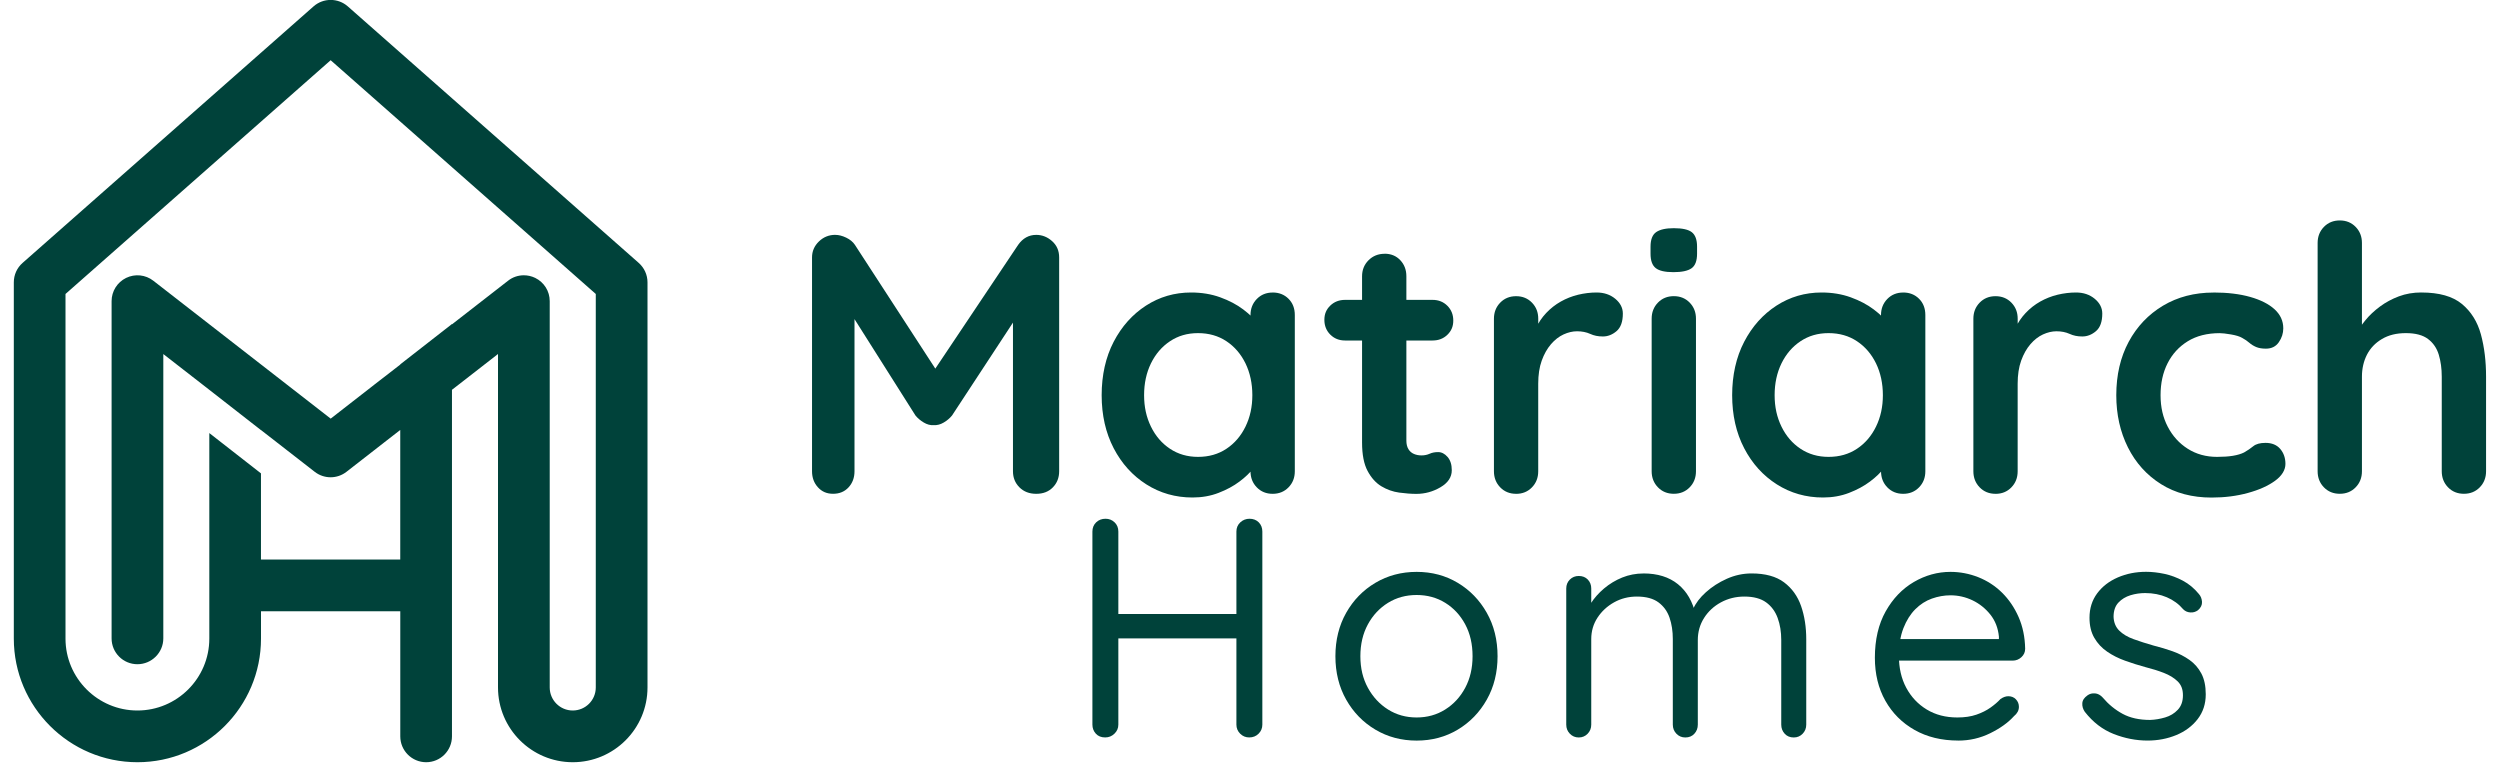 <svg xmlns="http://www.w3.org/2000/svg" id="Layer_1" viewBox="0 0 800 250"><path d="m267.3,75.16c1.1,0,2.26.3,3.49.89,1.22.59,2.15,1.36,2.78,2.3l28.72,44.21-5.91-.24,29.43-43.97c1.5-2.13,3.43-3.19,5.79-3.19,1.89,0,3.59.67,5.08,2.01,1.5,1.34,2.25,3.07,2.25,5.2v68.44c0,2.05-.67,3.76-2.01,5.14-1.34,1.38-3.11,2.07-5.32,2.07s-4-.69-5.38-2.07c-1.38-1.38-2.07-3.09-2.07-5.14v-55.67l4.61,1.06-24.11,36.76c-.71.87-1.6,1.62-2.66,2.25-1.06.63-2.15.91-3.25.83-1.03.08-2.07-.2-3.13-.83-1.06-.63-1.95-1.38-2.66-2.25l-22.58-35.7,3.07-6.27v59.81c0,2.05-.63,3.76-1.89,5.14-1.26,1.38-2.92,2.07-4.96,2.07s-3.59-.69-4.85-2.07c-1.26-1.38-1.89-3.09-1.89-5.14v-68.44c0-1.97.73-3.66,2.19-5.08,1.46-1.42,3.21-2.13,5.26-2.13Z" fill="#00423a"></path><path d="m407.25,93.6c2.05,0,3.74.67,5.08,2.01,1.34,1.34,2.01,3.07,2.01,5.2v50c0,2.05-.67,3.76-2.01,5.14-1.34,1.38-3.03,2.07-5.08,2.07s-3.74-.69-5.08-2.07c-1.34-1.38-2.01-3.09-2.01-5.14v-5.79l2.6,1.06c0,1.02-.55,2.27-1.65,3.72-1.1,1.46-2.6,2.9-4.49,4.31-1.89,1.42-4.12,2.62-6.68,3.61-2.56.99-5.34,1.48-8.33,1.48-5.44,0-10.36-1.4-14.78-4.2-4.41-2.8-7.9-6.66-10.46-11.58-2.56-4.93-3.84-10.58-3.84-16.96s1.28-12.16,3.84-17.08c2.56-4.92,6.01-8.78,10.34-11.58,4.33-2.8,9.14-4.2,14.42-4.2,3.39,0,6.5.51,9.34,1.54s5.3,2.32,7.39,3.9c2.09,1.58,3.7,3.17,4.85,4.79,1.14,1.61,1.71,2.97,1.71,4.08l-4.26,1.54v-8.63c0-2.05.67-3.76,2.01-5.14,1.34-1.38,3.03-2.07,5.08-2.07Zm-23.88,52.6c3.47,0,6.5-.87,9.1-2.6,2.6-1.73,4.63-4.1,6.09-7.09,1.46-2.99,2.19-6.34,2.19-10.05s-.73-7.17-2.19-10.17c-1.46-2.99-3.49-5.36-6.09-7.09-2.6-1.73-5.63-2.6-9.1-2.6s-6.38.87-8.98,2.6c-2.6,1.73-4.63,4.1-6.09,7.09-1.46,3-2.19,6.38-2.19,10.17s.73,7.05,2.19,10.05c1.46,3,3.49,5.36,6.09,7.09,2.6,1.73,5.59,2.6,8.98,2.6Z" fill="#00423a"></path><path d="m430.42,95.96h28.01c1.89,0,3.47.63,4.73,1.89,1.26,1.26,1.89,2.84,1.89,4.73s-.63,3.33-1.89,4.55c-1.26,1.22-2.84,1.83-4.73,1.83h-28.01c-1.89,0-3.47-.63-4.73-1.89-1.26-1.26-1.89-2.84-1.89-4.73s.63-3.33,1.89-4.55c1.26-1.22,2.84-1.83,4.73-1.83Zm12.65-14.77c2.05,0,3.72.69,5.02,2.07,1.3,1.38,1.95,3.09,1.95,5.14v52.6c0,1.1.22,2.01.65,2.72.43.71,1.02,1.22,1.77,1.54.75.32,1.55.47,2.42.47.95,0,1.81-.18,2.6-.53.79-.36,1.69-.53,2.72-.53,1.1,0,2.11.51,3.01,1.54.9,1.03,1.36,2.44,1.36,4.26,0,2.21-1.2,4.02-3.6,5.44-2.41,1.42-4.99,2.13-7.74,2.13-1.65,0-3.49-.14-5.5-.41-2.01-.28-3.9-.95-5.67-2.01-1.77-1.06-3.25-2.7-4.43-4.91-1.18-2.2-1.77-5.24-1.77-9.1v-53.19c0-2.05.69-3.76,2.07-5.14,1.38-1.38,3.09-2.07,5.14-2.07Z" fill="#00423a"></path><path d="m485.15,158.02c-2.05,0-3.74-.69-5.08-2.07-1.34-1.38-2.01-3.09-2.01-5.14v-48.82c0-2.05.67-3.76,2.01-5.14,1.34-1.38,3.03-2.07,5.08-2.07s3.74.69,5.08,2.07c1.34,1.38,2.01,3.09,2.01,5.14v11.11l-.83-7.92c.87-1.89,1.99-3.56,3.37-5.02,1.38-1.46,2.93-2.68,4.67-3.66,1.73-.98,3.59-1.71,5.56-2.19,1.97-.47,3.94-.71,5.91-.71,2.36,0,4.35.67,5.97,2.01,1.61,1.34,2.42,2.92,2.42,4.73,0,2.6-.67,4.47-2.01,5.62-1.34,1.14-2.8,1.71-4.37,1.71s-2.86-.27-4.08-.83c-1.22-.55-2.62-.83-4.2-.83-1.42,0-2.86.34-4.32,1.01-1.46.67-2.8,1.71-4.02,3.13-1.22,1.42-2.21,3.17-2.96,5.26-.75,2.09-1.12,4.55-1.12,7.39v28.02c0,2.05-.67,3.76-2.01,5.14s-3.03,2.07-5.08,2.07Z" fill="#00423a"></path><path d="m535.5,87.09c-2.68,0-4.57-.43-5.67-1.3-1.11-.87-1.66-2.4-1.66-4.61v-2.25c0-2.28.61-3.84,1.83-4.67,1.22-.83,3.09-1.24,5.61-1.24,2.76,0,4.69.43,5.79,1.3,1.1.87,1.66,2.4,1.66,4.61v2.25c0,2.29-.59,3.84-1.77,4.67-1.18.83-3.11,1.24-5.79,1.24Zm7.21,63.71c0,2.05-.67,3.76-2.01,5.14s-3.03,2.07-5.08,2.07-3.74-.69-5.08-2.07-2.01-3.09-2.01-5.14v-48.82c0-2.05.67-3.76,2.01-5.14,1.34-1.38,3.03-2.07,5.08-2.07s3.74.69,5.08,2.07c1.34,1.38,2.01,3.09,2.01,5.14v48.82Z" fill="#00423a"></path><path d="m609.02,93.6c2.05,0,3.74.67,5.08,2.01,1.34,1.34,2.01,3.07,2.01,5.2v50c0,2.05-.67,3.76-2.01,5.14s-3.03,2.07-5.08,2.07-3.74-.69-5.08-2.07-2.01-3.09-2.01-5.14v-5.79l2.6,1.06c0,1.02-.55,2.27-1.66,3.72-1.1,1.46-2.6,2.9-4.49,4.31-1.89,1.42-4.12,2.62-6.68,3.61-2.56.99-5.34,1.48-8.33,1.48-5.44,0-10.36-1.4-14.78-4.2-4.41-2.8-7.9-6.66-10.46-11.58-2.56-4.93-3.84-10.58-3.84-16.96s1.28-12.16,3.84-17.08c2.56-4.92,6.01-8.78,10.34-11.58,4.33-2.8,9.14-4.2,14.42-4.2,3.39,0,6.5.51,9.34,1.54s5.3,2.32,7.39,3.9c2.09,1.58,3.7,3.17,4.85,4.79,1.14,1.61,1.71,2.97,1.71,4.08l-4.26,1.54v-8.63c0-2.05.67-3.76,2.01-5.14,1.34-1.38,3.03-2.07,5.08-2.07Zm-23.88,52.6c3.47,0,6.5-.87,9.1-2.6,2.6-1.73,4.63-4.1,6.09-7.09,1.46-2.99,2.19-6.34,2.19-10.05s-.73-7.17-2.19-10.17c-1.46-2.99-3.49-5.36-6.09-7.09-2.6-1.73-5.63-2.6-9.1-2.6s-6.38.87-8.98,2.6c-2.6,1.73-4.63,4.1-6.09,7.09-1.46,3-2.19,6.38-2.19,10.17s.73,7.05,2.19,10.05c1.46,3,3.49,5.36,6.09,7.09,2.6,1.73,5.59,2.6,8.98,2.6Z" fill="#00423a"></path><path d="m638.57,158.02c-2.05,0-3.74-.69-5.08-2.07-1.34-1.38-2.01-3.09-2.01-5.14v-48.82c0-2.05.67-3.76,2.01-5.14,1.34-1.38,3.03-2.07,5.08-2.07s3.74.69,5.08,2.07c1.34,1.38,2.01,3.09,2.01,5.14v11.11l-.83-7.92c.87-1.89,1.99-3.56,3.37-5.02,1.38-1.46,2.93-2.68,4.67-3.66,1.73-.98,3.59-1.71,5.56-2.19,1.97-.47,3.94-.71,5.91-.71,2.36,0,4.35.67,5.97,2.01,1.61,1.34,2.42,2.92,2.42,4.73,0,2.6-.67,4.47-2.01,5.62-1.34,1.14-2.8,1.71-4.37,1.71s-2.86-.27-4.08-.83c-1.22-.55-2.62-.83-4.2-.83-1.42,0-2.86.34-4.32,1.01-1.46.67-2.8,1.71-4.02,3.13-1.22,1.42-2.21,3.17-2.96,5.26-.75,2.09-1.12,4.55-1.12,7.39v28.02c0,2.05-.67,3.76-2.01,5.14s-3.03,2.07-5.08,2.07Z" fill="#00423a"></path><path d="m708.31,93.6c4.49,0,8.41.47,11.76,1.42,3.35.95,5.95,2.27,7.8,3.96,1.85,1.7,2.78,3.72,2.78,6.09,0,1.58-.47,3.05-1.42,4.43-.95,1.38-2.33,2.07-4.14,2.07-1.26,0-2.3-.18-3.13-.53-.83-.36-1.56-.81-2.19-1.36-.63-.55-1.38-1.07-2.25-1.54-.79-.47-1.99-.85-3.61-1.12-1.62-.28-2.82-.41-3.61-.41-4.02,0-7.43.87-10.23,2.6-2.8,1.73-4.95,4.08-6.44,7.03-1.5,2.95-2.25,6.36-2.25,10.23s.77,7.15,2.31,10.1c1.54,2.96,3.66,5.3,6.38,7.03,2.72,1.73,5.85,2.6,9.4,2.6,1.97,0,3.67-.12,5.08-.35,1.42-.24,2.6-.59,3.55-1.06,1.1-.63,2.09-1.3,2.96-2.01.87-.71,2.17-1.06,3.9-1.06,2.05,0,3.62.65,4.73,1.95,1.1,1.3,1.65,2.9,1.65,4.79s-1.1,3.77-3.31,5.38c-2.21,1.61-5.1,2.92-8.69,3.9-3.59.99-7.47,1.48-11.64,1.48-6.23,0-11.62-1.44-16.19-4.31-4.57-2.88-8.1-6.8-10.58-11.76-2.48-4.96-3.72-10.52-3.72-16.67,0-6.46,1.32-12.16,3.96-17.08,2.64-4.92,6.31-8.78,10.99-11.58,4.69-2.8,10.06-4.2,16.13-4.2Z" fill="#00423a"></path><path d="m774.86,93.6c5.67,0,9.99,1.22,12.94,3.66,2.95,2.44,4.98,5.69,6.09,9.75,1.1,4.06,1.65,8.57,1.65,13.53v30.26c0,2.05-.67,3.76-2.01,5.14-1.34,1.38-3.03,2.07-5.08,2.07s-3.74-.69-5.08-2.07c-1.34-1.38-2.01-3.09-2.01-5.14v-30.26c0-2.6-.32-4.94-.95-7.03-.63-2.09-1.77-3.76-3.43-5.02-1.65-1.26-4.02-1.89-7.09-1.89s-5.56.63-7.68,1.89c-2.13,1.26-3.72,2.94-4.79,5.02-1.06,2.09-1.6,4.43-1.6,7.03v30.26c0,2.05-.67,3.76-2.01,5.14s-3.03,2.07-5.08,2.07-3.74-.69-5.08-2.07c-1.34-1.38-2.01-3.09-2.01-5.14v-73.05c0-2.05.67-3.76,2.01-5.14,1.34-1.38,3.03-2.07,5.08-2.07s3.74.69,5.08,2.07c1.34,1.38,2.01,3.09,2.01,5.14v29.31l-1.77-.36c.71-1.34,1.69-2.78,2.95-4.31,1.26-1.54,2.8-2.97,4.61-4.31,1.81-1.34,3.82-2.42,6.03-3.25,2.21-.83,4.61-1.24,7.21-1.24Z" fill="#00423a"></path><path d="m353.77,166c1.13,0,2.1.38,2.9,1.15.8.77,1.2,1.75,1.2,2.95v61.78c0,1.13-.42,2.1-1.25,2.9-.83.8-1.82,1.2-2.95,1.2-1.27,0-2.27-.4-3-1.2-.73-.8-1.1-1.77-1.1-2.9v-61.78c0-1.2.4-2.18,1.2-2.95.8-.77,1.8-1.15,3-1.15Zm-.4,30.49h46.58l-.1,7.8h-46.78l.3-7.8Zm46.48-30.49c1.2,0,2.18.38,2.95,1.15.76.77,1.15,1.75,1.15,2.95v61.78c0,1.13-.4,2.1-1.2,2.9-.8.8-1.8,1.2-3,1.2-1.13,0-2.1-.4-2.9-1.2-.8-.8-1.2-1.77-1.2-2.9v-61.78c0-1.2.42-2.18,1.25-2.95.83-.77,1.82-1.15,2.95-1.15Z" fill="#00423a"></path><path d="m479.22,209.99c0,5.2-1.15,9.83-3.45,13.9-2.3,4.07-5.4,7.26-9.3,9.6-3.9,2.33-8.28,3.5-13.14,3.5s-9.26-1.16-13.2-3.5c-3.93-2.33-7.05-5.53-9.35-9.6-2.3-4.06-3.45-8.7-3.45-13.9s1.15-9.83,3.45-13.9c2.3-4.06,5.41-7.26,9.35-9.59,3.93-2.33,8.33-3.5,13.2-3.5s9.25,1.17,13.14,3.5c3.9,2.33,7,5.53,9.3,9.59,2.3,4.07,3.45,8.7,3.45,13.9Zm-8,0c0-3.86-.78-7.26-2.35-10.19-1.57-2.93-3.7-5.23-6.4-6.9-2.7-1.67-5.75-2.5-9.15-2.5s-6.45.83-9.15,2.5c-2.7,1.67-4.85,3.96-6.45,6.9s-2.4,6.33-2.4,10.19.8,7.17,2.4,10.1c1.6,2.93,3.75,5.25,6.45,6.95,2.7,1.7,5.75,2.55,9.15,2.55s6.45-.85,9.15-2.55c2.7-1.7,4.83-4.01,6.4-6.95,1.56-2.93,2.35-6.3,2.35-10.1Z" fill="#00423a"></path><path d="m525.9,183.5c4.53,0,8.21,1.15,11.05,3.45,2.83,2.3,4.71,5.55,5.65,9.75h-1.5l.7-1.8c.8-1.86,2.16-3.66,4.1-5.4,1.93-1.73,4.16-3.17,6.7-4.3,2.53-1.13,5.16-1.7,7.9-1.7,4.4,0,7.86.95,10.4,2.85,2.53,1.9,4.35,4.43,5.45,7.6,1.1,3.17,1.65,6.72,1.65,10.65v27.29c0,1.13-.38,2.1-1.15,2.9-.77.8-1.72,1.2-2.85,1.2-1.2,0-2.17-.4-2.9-1.2-.73-.8-1.1-1.77-1.1-2.9v-27.09c0-2.6-.38-4.95-1.15-7.05-.77-2.1-2-3.77-3.7-5-1.7-1.23-4.02-1.85-6.95-1.85-2.73,0-5.23.62-7.5,1.85-2.27,1.23-4.07,2.9-5.4,5-1.33,2.1-2,4.45-2,7.05v27.09c0,1.13-.37,2.1-1.1,2.9-.73.8-1.7,1.2-2.9,1.2-1.13,0-2.08-.4-2.85-1.2-.77-.8-1.15-1.77-1.15-2.9v-27.39c0-2.53-.35-4.81-1.05-6.85-.7-2.03-1.88-3.66-3.55-4.9-1.67-1.23-3.97-1.85-6.9-1.85-2.67,0-5.1.62-7.3,1.85-2.2,1.23-3.97,2.87-5.3,4.9-1.33,2.03-2,4.32-2,6.85v27.39c0,1.13-.38,2.1-1.15,2.9-.77.8-1.72,1.2-2.85,1.2s-2.08-.4-2.85-1.2c-.77-.8-1.15-1.77-1.15-2.9v-43.58c0-1.13.38-2.08,1.15-2.85.77-.77,1.72-1.15,2.85-1.15,1.2,0,2.16.38,2.9,1.15.73.77,1.1,1.72,1.1,2.85v7.6l-2.2,2.4c.27-1.73.95-3.46,2.05-5.2,1.1-1.73,2.51-3.33,4.25-4.8,1.73-1.46,3.66-2.63,5.8-3.5,2.13-.86,4.4-1.3,6.8-1.3Z" fill="#00423a"></path><path d="m626.66,236.98c-5.33,0-10-1.13-14-3.4-4-2.26-7.11-5.38-9.35-9.35-2.23-3.96-3.35-8.55-3.35-13.74,0-5.8,1.15-10.75,3.45-14.84,2.3-4.1,5.3-7.23,9-9.4,3.7-2.16,7.61-3.25,11.74-3.25,3.06,0,6.03.57,8.9,1.7,2.86,1.14,5.4,2.78,7.6,4.95,2.2,2.17,3.96,4.76,5.3,7.8,1.33,3.03,2.03,6.42,2.1,10.15,0,1.07-.4,1.96-1.2,2.7-.8.73-1.73,1.1-2.8,1.1h-39.49l-1.8-6.9h38.49l-1.6,1.4v-2.2c-.27-2.73-1.18-5.08-2.75-7.05-1.57-1.96-3.47-3.48-5.7-4.55-2.23-1.06-4.58-1.6-7.05-1.6-2,0-3.98.35-5.95,1.05-1.97.7-3.73,1.83-5.3,3.4-1.57,1.57-2.83,3.58-3.8,6.05-.97,2.47-1.45,5.43-1.45,8.9,0,3.86.78,7.26,2.35,10.19,1.57,2.93,3.75,5.25,6.55,6.95,2.8,1.7,6.06,2.55,9.8,2.55,2.33,0,4.36-.3,6.1-.9,1.73-.6,3.23-1.35,4.5-2.25,1.27-.9,2.33-1.81,3.2-2.75.86-.6,1.7-.9,2.5-.9,1,0,1.82.33,2.45,1,.63.67.95,1.47.95,2.4,0,1.13-.53,2.13-1.6,3-1.87,2.07-4.4,3.88-7.6,5.45-3.2,1.57-6.6,2.35-10.2,2.35Z" fill="#00423a"></path><path d="m667.14,227.78c-.6-.87-.87-1.78-.8-2.75.06-.97.63-1.81,1.7-2.55.67-.47,1.45-.67,2.35-.6.9.07,1.71.5,2.45,1.3,1.86,2.2,4,3.95,6.4,5.25,2.4,1.3,5.33,1.95,8.8,1.95,1.6-.06,3.2-.33,4.8-.8,1.6-.47,2.95-1.28,4.05-2.45,1.1-1.16,1.65-2.71,1.65-4.65s-.57-3.35-1.7-4.45c-1.13-1.1-2.6-2-4.4-2.7s-3.77-1.31-5.9-1.85c-2.2-.6-4.37-1.28-6.5-2.05-2.13-.76-4.05-1.73-5.75-2.9-1.7-1.16-3.07-2.63-4.1-4.4-1.04-1.77-1.55-3.91-1.55-6.45,0-3,.82-5.6,2.45-7.8,1.63-2.2,3.83-3.9,6.6-5.1,2.76-1.2,5.78-1.8,9.05-1.8,1.86,0,3.81.22,5.85.65,2.03.43,4.01,1.17,5.95,2.2,1.93,1.04,3.63,2.45,5.1,4.25.6.67.93,1.5,1,2.5.06,1-.37,1.9-1.3,2.7-.74.53-1.55.77-2.45.7-.9-.06-1.65-.4-2.25-1-1.4-1.66-3.15-2.95-5.25-3.85-2.1-.9-4.42-1.35-6.95-1.35-1.6,0-3.17.23-4.7.7-1.53.47-2.82,1.25-3.85,2.35-1.03,1.1-1.55,2.62-1.55,4.55.07,1.8.67,3.27,1.8,4.4,1.13,1.13,2.66,2.05,4.6,2.75,1.93.7,4.06,1.38,6.4,2.05,2.13.53,4.18,1.15,6.15,1.85,1.96.7,3.75,1.62,5.35,2.75,1.6,1.13,2.86,2.58,3.8,4.35.93,1.77,1.4,3.98,1.4,6.65,0,3.07-.87,5.71-2.6,7.95-1.73,2.23-4.02,3.93-6.85,5.1-2.83,1.16-5.88,1.75-9.15,1.75-3.67,0-7.28-.7-10.85-2.1-3.57-1.4-6.65-3.77-9.25-7.1Z" fill="#00423a"></path><path d="m119.82,123.07l-14.01,10.9-56.75-44.12c-2.5-1.95-5.87-2.29-8.71-.91-2.84,1.39-4.64,4.26-4.64,7.43v107.92c0,4.57,3.7,8.26,8.26,8.26s8.28-3.7,8.28-8.26v-91l13.29,10.33,17.96,14.01v-.03l17.21,13.38c2.99,2.33,7.17,2.33,10.16,0l8.93-6.95,3.18-2.48v-20.94l-3.18,2.46Zm84.57-38.94L111.29,2.04c-3.13-2.75-7.82-2.75-10.95,0L7.23,84.13c-1.8,1.57-2.81,3.83-2.81,6.21v114.01c0,21.81,17.74,39.56,39.56,39.56s39.54-17.74,39.54-39.56v-8.74h44.57v40.02c0,4.57,3.71,8.28,8.28,8.28s8.26-3.71,8.26-8.28v-110.9l1.44-1.11,6.74-5.24,6.55-5.1v106.71c0,13.19,10.73,23.92,23.92,23.92s23.92-10.73,23.92-23.92V90.34c0-2.38-1.03-4.64-2.81-6.21Zm-13.74,135.86c0,4.07-3.3,7.37-7.37,7.37s-7.37-3.3-7.37-7.37v-123.63c0-3.17-1.8-6.04-4.64-7.43-1.16-.56-2.4-.84-3.64-.84-1.8,0-3.59.58-5.06,1.75l-9.75,7.58-8.18,6.36v-.1l-16.54,12.9v.07l-.09.07-5,3.88-3.18,2.46-14.01,10.9-56.75-44.12c-2.5-1.95-5.87-2.29-8.71-.91-2.84,1.39-4.64,4.26-4.64,7.43v107.92c0,4.57,3.7,8.26,8.26,8.26s8.28-3.7,8.28-8.26v-91l13.29,10.33,17.96,14.01v-.03l17.21,13.38c2.99,2.33,7.17,2.33,10.16,0l8.93-6.95,3.18-2.48,5-3.88.09-.07v41.47h-44.57v-27.58l-16.53-12.9v65.77c0,12.69-10.33,23.01-23.01,23.01s-23.01-10.32-23.01-23.01v-110.28L105.81,19.27l84.84,74.8v125.92Z" fill="#00423a"></path></svg>